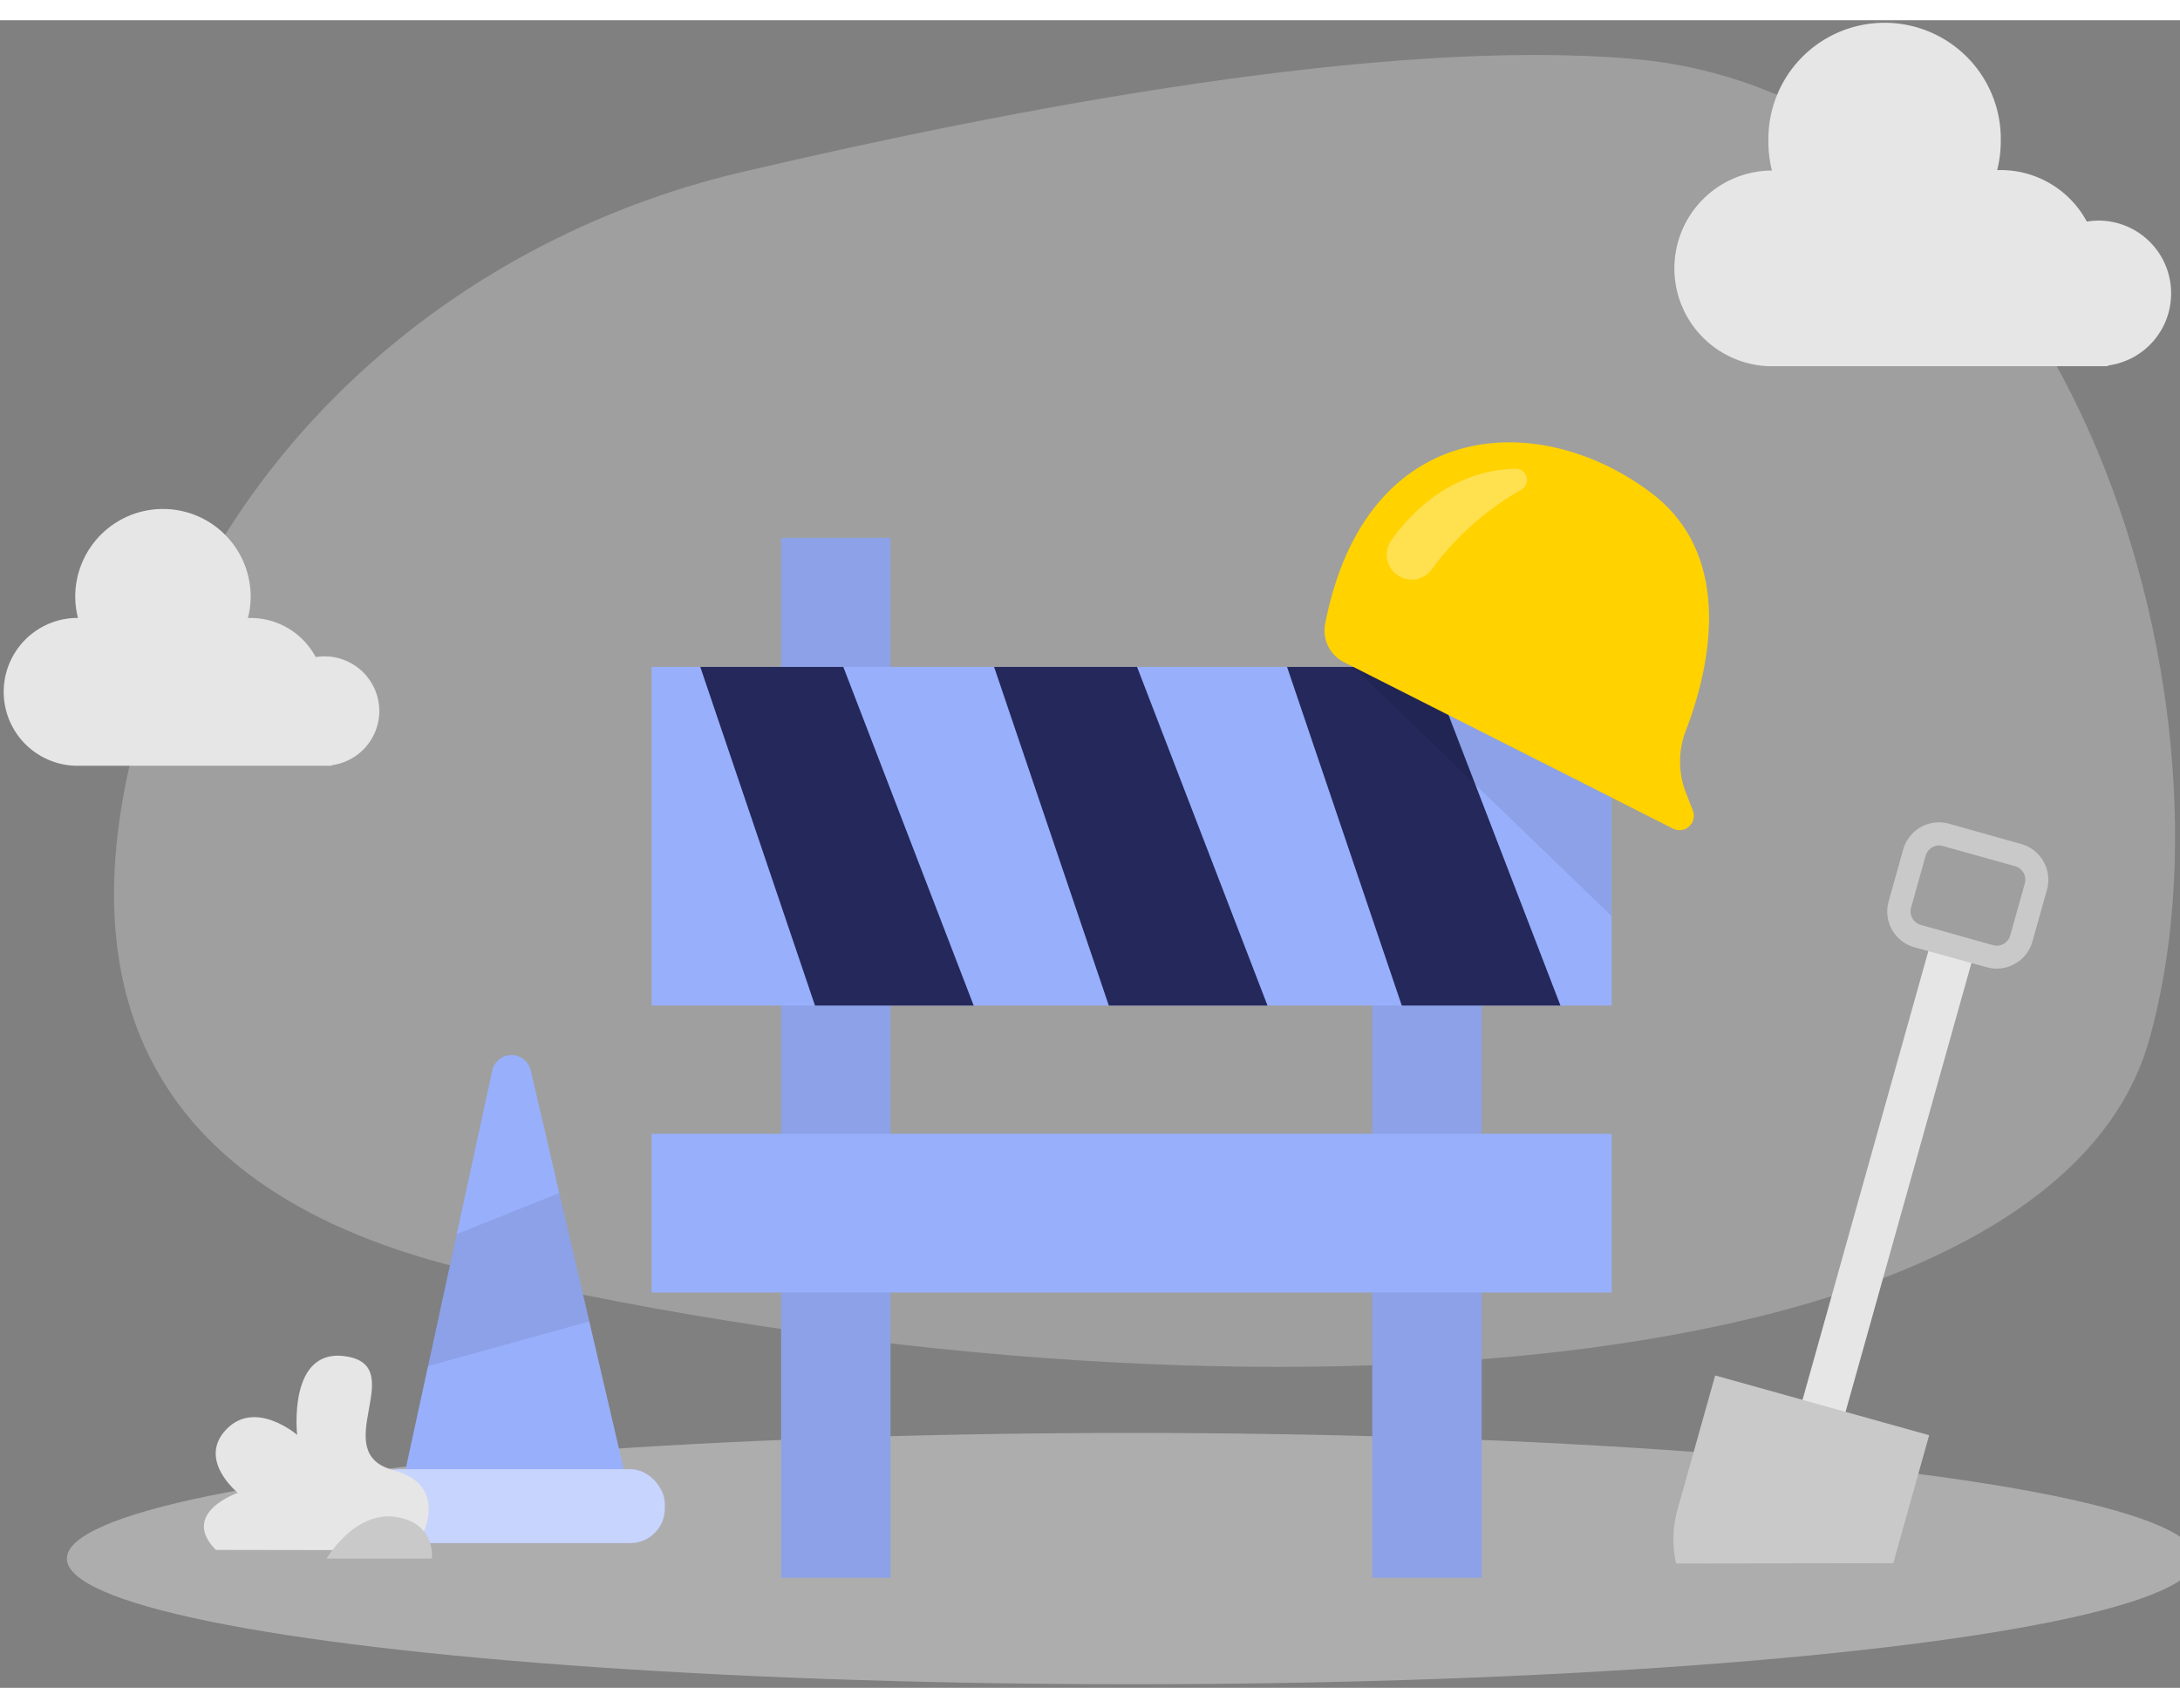 <?xml version="1.0" encoding="utf-8"?>
<svg viewBox="51.344 39.781 278.603 213.142" width="278.603px" height="213.142px" style="width: 272px;" xmlns="http://www.w3.org/2000/svg">
  <rect x="51.344" y="39.781" width="278.603" height="213.142" fill="#808080" stroke="none"/>
  <path d="M146.21,59.17c-38.59,9.07-69.08,37.73-78,74.57-6.65,27.42-.81,55.7,43.95,66C208.91,222,313.44,214.61,326,170.15S315.25,49.43,259.91,44.71C228.4,42,181.1,51,146.21,59.17Z" fill="#e6e6e6" opacity="0.3"/>
  <ellipse cx="195.96" cy="236.41" rx="136.07" ry="16.06" fill="#e6e6e6" opacity="0.45"/>
  <rect x="287.66" y="155.92" width="5.71" height="78.11" transform="matrix(0.963, 0.27, -0.27, 0.963, 63.48, -71.24)" fill="#e6e6e6"/>
  <path d="M306.52,161a4.76,4.76,0,0,1-1.28-.18L296,158.27a4.75,4.75,0,0,1-3.29-5.86l1.86-6.63a4.76,4.76,0,0,1,5.86-3.3l9.22,2.59a4.76,4.76,0,0,1,3.29,5.87l-1.86,6.63A4.77,4.77,0,0,1,306.52,161Zm-.48-3a1.79,1.79,0,0,0,2.21-1.24l1.86-6.63a1.79,1.79,0,0,0-1.24-2.22l-9.22-2.58a1.79,1.79,0,0,0-2.21,1.24l-1.86,6.63a1.79,1.79,0,0,0,1.24,2.21Z" fill="#c9c9c9"/>
  <path d="M293.3,237l4.59-16.36L270.54,213l-4.8,17.1a14.11,14.11,0,0,0-.19,6.94Z" fill="#c9c9c9"/>
  <rect x="151.17" y="105.94" width="13.98" height="132.92" fill="#98affb" class="target-color"/>
  <rect x="226.72" y="105.94" width="13.98" height="132.92" fill="#98affb" class="target-color"/>
  <rect x="151.17" y="105.94" width="13.98" height="132.92" opacity="0.08"/>
  <rect x="226.72" y="105.94" width="13.98" height="132.92" opacity="0.08"/>
  <rect x="134.62" y="122.44" width="122.69" height="43.28" fill="#98affb" class="target-color"/>
  <polygon points="140.84 122.44 155.5 165.72 175.78 165.72 159.12 122.44 140.84 122.44" fill="#24285b"/>
  <polygon points="178.39 122.44 193.05 165.72 213.33 165.72 196.66 122.44 178.39 122.44" fill="#24285b"/>
  <polygon points="215.83 122.44 230.49 165.72 250.77 165.72 234.1 122.44 215.83 122.44" fill="#24285b"/>
  <rect x="134.62" y="182.11" width="122.69" height="20.29" fill="#98affb" class="target-color"/>
  <path d="M102,230.42,114.26,174a2.52,2.52,0,0,1,4.91,0l13.38,57.36Z" fill="#98affb" class="target-color"/>
  <rect x="97.85" y="224.98" width="38.46" height="9.45" rx="4.42" fill="#98affb" class="target-color"/>
  <rect x="97.85" y="224.98" width="38.46" height="9.45" rx="4.42" fill="#fff" opacity="0.46"/>
  <polygon points="109.7 194.94 122.83 189.68 126.66 206.1 106.02 211.81 109.7 194.94" opacity="0.08"/>
  <path d="M104.3,235.34s5.59-8-2.75-10.26,2-13.05-5.76-14.48-6.47,10-6.47,10S84,216,80.26,219.9,81.74,228,81.74,228s-7.47,2.58-2.81,7.3Z" fill="#e6e6e6"/>
  <path d="M93.08,236.41s3.55-6.08,8.79-5.33,4.67,5.33,4.67,5.33Z" fill="#c9c9c9"/>
  <path d="M223.16,121.86l42,21.25a1.84,1.84,0,0,0,2.54-2.3l-.89-2.27a11,11,0,0,1,0-8c2.69-7,6.67-22-4.5-30.39-14.3-10.77-36.4-9.73-41.6,16.71A4.54,4.54,0,0,0,223.16,121.86Z" fill="#ffd200"/>
  <polygon points="224.31 122.44 257.3 154.28 257.3 139.12 224.31 122.44" opacity="0.08"/>
  <path d="M229.19,106.2c2.55-3.57,7.7-8.88,15.82-9.1a1.44,1.44,0,0,1,.77,2.68,36.71,36.71,0,0,0-11.44,10.16,3.16,3.16,0,0,1-4,1h0A3.17,3.17,0,0,1,229.19,106.2Z" fill="#fff" opacity="0.31"/>
  <path d="M99.82,128.08a7,7,0,0,0-8.13-6.9,9.44,9.44,0,0,0-8.31-5l-.35,0a11.08,11.08,0,0,0,.35-2.72,11.21,11.21,0,0,0-22.42,0,11.08,11.08,0,0,0,.35,2.72l-.35,0a9.45,9.45,0,0,0,0,18.89H93.73V135A7,7,0,0,0,99.82,128.08Z" fill="#e6e6e6"/>
  <path d="M328.81,74.66a9.28,9.28,0,0,0-9.28-9.27,9.17,9.17,0,0,0-1.49.13,12.5,12.5,0,0,0-11-6.59l-.46,0a14.65,14.65,0,0,0,.46-3.59,14.85,14.85,0,1,0-29.69,0A14.65,14.65,0,0,0,277.8,59l-.46,0a12.51,12.51,0,0,0,0,25h43.4v-.09A9.27,9.27,0,0,0,328.81,74.66Z" fill="#e6e6e6"/>
</svg>